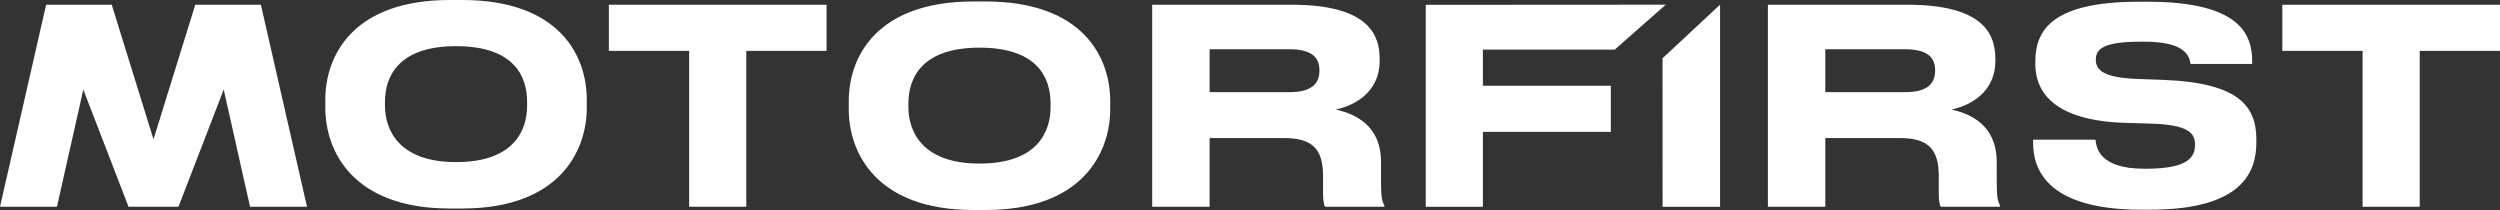<svg width="250" height="21" viewBox="0 0 250 21" fill="none" xmlns="http://www.w3.org/2000/svg">
<rect x="0" y="0" width="250" height="21" fill="#333333" stroke="none"/>
<path d="M97.334 0.148C87.635 0.148 84.875 5.714 84.875 10.113V10.927C84.875 15.271 87.635 21 97.334 21H98.561C108.26 21 111.02 15.271 111.02 10.927V10.113C111.02 5.687 108.26 0.148 98.561 0.148H97.334ZM214.96 20.973C224.242 20.973 225.635 17.2 225.635 14.24V13.914C225.635 10.628 223.851 8.293 216.465 7.995L213.594 7.887C210.333 7.75 209.58 6.99 209.58 5.958C209.58 4.846 210.444 4.167 214.124 4.167H214.402C218.416 4.167 218.918 5.497 219.057 6.393H225.217V6.095C225.217 3.434 223.962 0.175 214.793 0.175H213.845C205.26 0.175 203.532 2.999 203.532 6.149V6.393C203.532 9.434 205.706 12.068 212.507 12.285L215.267 12.366C218.695 12.502 219.503 13.235 219.503 14.457C219.503 15.624 218.945 16.873 214.626 16.873H214.43C210.026 16.873 209.636 14.864 209.552 13.968H203.309V14.267C203.309 16.683 204.424 20.973 214.152 20.973H214.96ZM44.992 0C35.292 0 32.532 5.566 32.532 9.965V10.779C32.532 15.123 35.292 20.852 44.992 20.852H46.218C55.918 20.852 58.677 15.123 58.677 10.779V9.965C58.677 5.539 55.918 0 46.218 0H44.992ZM172.007 0.467V20.682H166.261L166.255 5.825L172.007 0.467ZM142.575 0.482V20.682H148.289V13.189H161.083V8.573H148.289V4.962H161.473L166.58 0.467L142.575 0.482ZM12.852 20.674L8.33 8.957L5.695 20.674H0L4.612 0.474H11.174L15.35 13.933L19.527 0.474H26.089L30.7 20.674H25.006L22.371 8.957L17.849 20.674H12.852ZM236.259 20.674H241.973V5.089H250V0.474H228.232V5.089H236.259V20.674ZM60.886 0.474H82.655V5.089H74.628V20.674H68.914V5.089H60.886V0.474ZM133.587 10.954C136.18 10.384 137.963 8.673 137.963 6.149V5.877C137.963 3.677 137.072 0.474 129.184 0.474H115.219V20.674H120.961V13.805H128.431C131.33 13.805 132.305 15 132.305 17.606V19.263C132.305 20.158 132.417 20.538 132.5 20.674H138.437V20.538C138.242 20.212 138.103 19.806 138.103 18.285V16.194C138.103 13.235 136.403 11.579 133.587 10.954ZM195.158 10.954C197.75 10.384 199.534 8.673 199.534 6.149V5.877C199.534 3.677 198.642 0.474 190.754 0.474H176.79V20.674H182.531V13.805H190.001C192.9 13.805 193.876 15 193.876 17.606V19.263C193.876 20.158 193.987 20.538 194.071 20.674H200.008V20.538C199.812 20.212 199.673 19.806 199.673 18.285V16.194C199.673 13.235 197.973 11.579 195.158 10.954ZM105.055 10.71C105.055 13.153 103.773 16.357 97.948 16.357C92.233 16.357 90.84 13.153 90.84 10.71V10.33C90.84 7.832 92.15 4.764 97.948 4.764C103.801 4.764 105.055 7.832 105.055 10.33V10.71ZM52.712 10.562C52.712 13.005 51.43 16.209 45.605 16.209C39.891 16.209 38.497 13.005 38.497 10.562V10.182C38.497 7.684 39.807 4.616 45.605 4.616C51.458 4.616 52.712 7.684 52.712 10.182V10.562ZM120.961 4.926H128.96C131.302 4.926 131.943 5.85 131.943 7.017V7.072C131.943 8.239 131.302 9.216 128.96 9.216H120.961V4.926ZM182.531 4.926H190.531C192.872 4.926 193.513 5.85 193.513 7.017V7.072C193.513 8.239 192.872 9.216 190.531 9.216H182.531V4.926Z" fill="white"/>
</svg>

